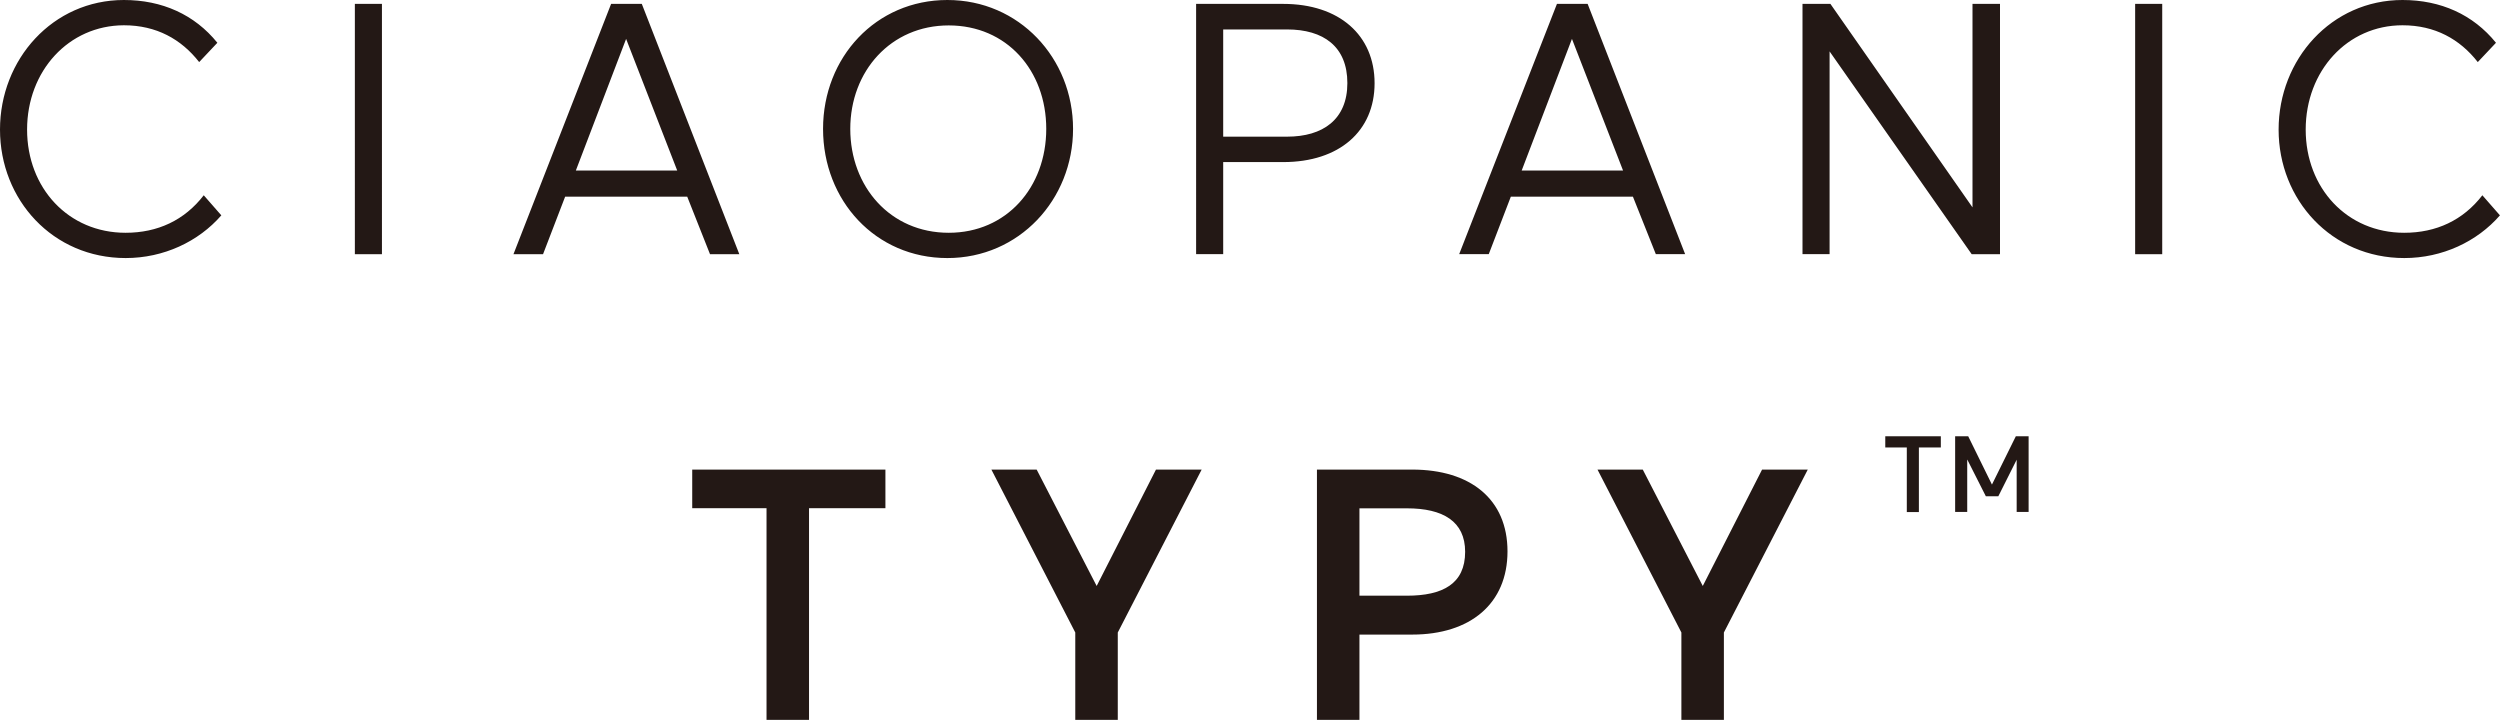 <svg xmlns="http://www.w3.org/2000/svg" viewBox="0 0 180 51.83"><path d="M15.94 15.5c-1.65 1.9-4.16 3.08-6.89 3.08C3.8 18.58 0 14.39 0 9.33S3.8 0 8.92 0c2.75 0 5.09 1.05 6.73 3.08l-1.31 1.39c-1.29-1.65-3.08-2.65-5.42-2.65-3.98.01-6.97 3.29-6.97 7.51s2.98 7.43 7.09 7.43c2.31 0 4.24-.9 5.63-2.7l1.26 1.44zM25.55.28h1.95V18.3h-1.95zM53.23 18.3h-2.11l-1.64-4.14h-8.79L39.1 18.3h-2.13L44 .28h2.21l7.02 18.02zm-11.77-6.02h7.3L45.08 2.8l-3.62 9.48zM68.21 0c5.17 0 9.05 4.19 9.05 9.28s-3.88 9.3-9.05 9.3-8.95-4.14-8.95-9.3S63.07 0 68.21 0m.1 16.76c4.16 0 7.02-3.27 7.02-7.48s-2.85-7.45-7.02-7.45-7.09 3.29-7.09 7.45 2.88 7.48 7.09 7.48m19.76-5.09v6.63h-1.95V.28h6.27c4.04 0 6.58 2.26 6.58 5.71s-2.54 5.68-6.58 5.68h-4.32zm0-9.54v7.71h4.6c2.57 0 4.34-1.23 4.34-3.86s-1.72-3.86-4.34-3.86h-4.6zm33.26 16.17h-2.11l-1.65-4.14h-8.79l-1.59 4.14h-2.13L112.1.28h2.21l7.02 18.02zm-11.77-6.02h7.3l-3.68-9.48-3.62 9.48zm22.17-8.58v14.6h-1.95V.28h2.01l10.23 14.65V.28H144V18.3h-2.04L131.73 3.7zm22-3.42h1.95V18.3h-1.95zM180 15.5c-1.65 1.9-4.16 3.08-6.89 3.08-5.24 0-9.05-4.19-9.05-9.25S167.86 0 172.98 0c2.75 0 5.09 1.05 6.73 3.08l-1.31 1.39c-1.29-1.65-3.08-2.65-5.42-2.65-3.98 0-6.97 3.29-6.97 7.51s2.98 7.43 7.09 7.43c2.31 0 4.24-.9 5.63-2.7l1.26 1.44zM63.75 33.81v2.78h-5.5v15.24h-3.06V36.59h-5.35v-2.78h13.91zm15.21 8.38l4.27-8.38h3.29l-6.04 11.73v6.29h-3.06v-6.29l-6.04-11.73h3.26l4.32 8.38zm18.92 3.5v6.14h-3.06V33.81h6.86c4.19 0 6.86 2.13 6.86 5.89s-2.67 5.99-6.86 5.99h-3.8zm0-9.1v6.3h3.42c2.57 0 4.19-.85 4.19-3.16 0-2.19-1.59-3.13-4.19-3.13h-3.42zm24.72 5.6l4.27-8.38h3.29l-6.04 11.73v6.29h-3.06v-6.29l-6.04-11.73h3.26l4.32 8.38zm17.14-10.78v.81h-1.58v4.65h-.87v-4.65h-1.55v-.81h4.01zm1.9 1.69v3.76h-.87v-5.45h.94l1.71 3.48 1.72-3.48h.92v5.45h-.86V33.1l-1.32 2.63h-.9l-1.33-2.63z" fill="#231815"/></svg>